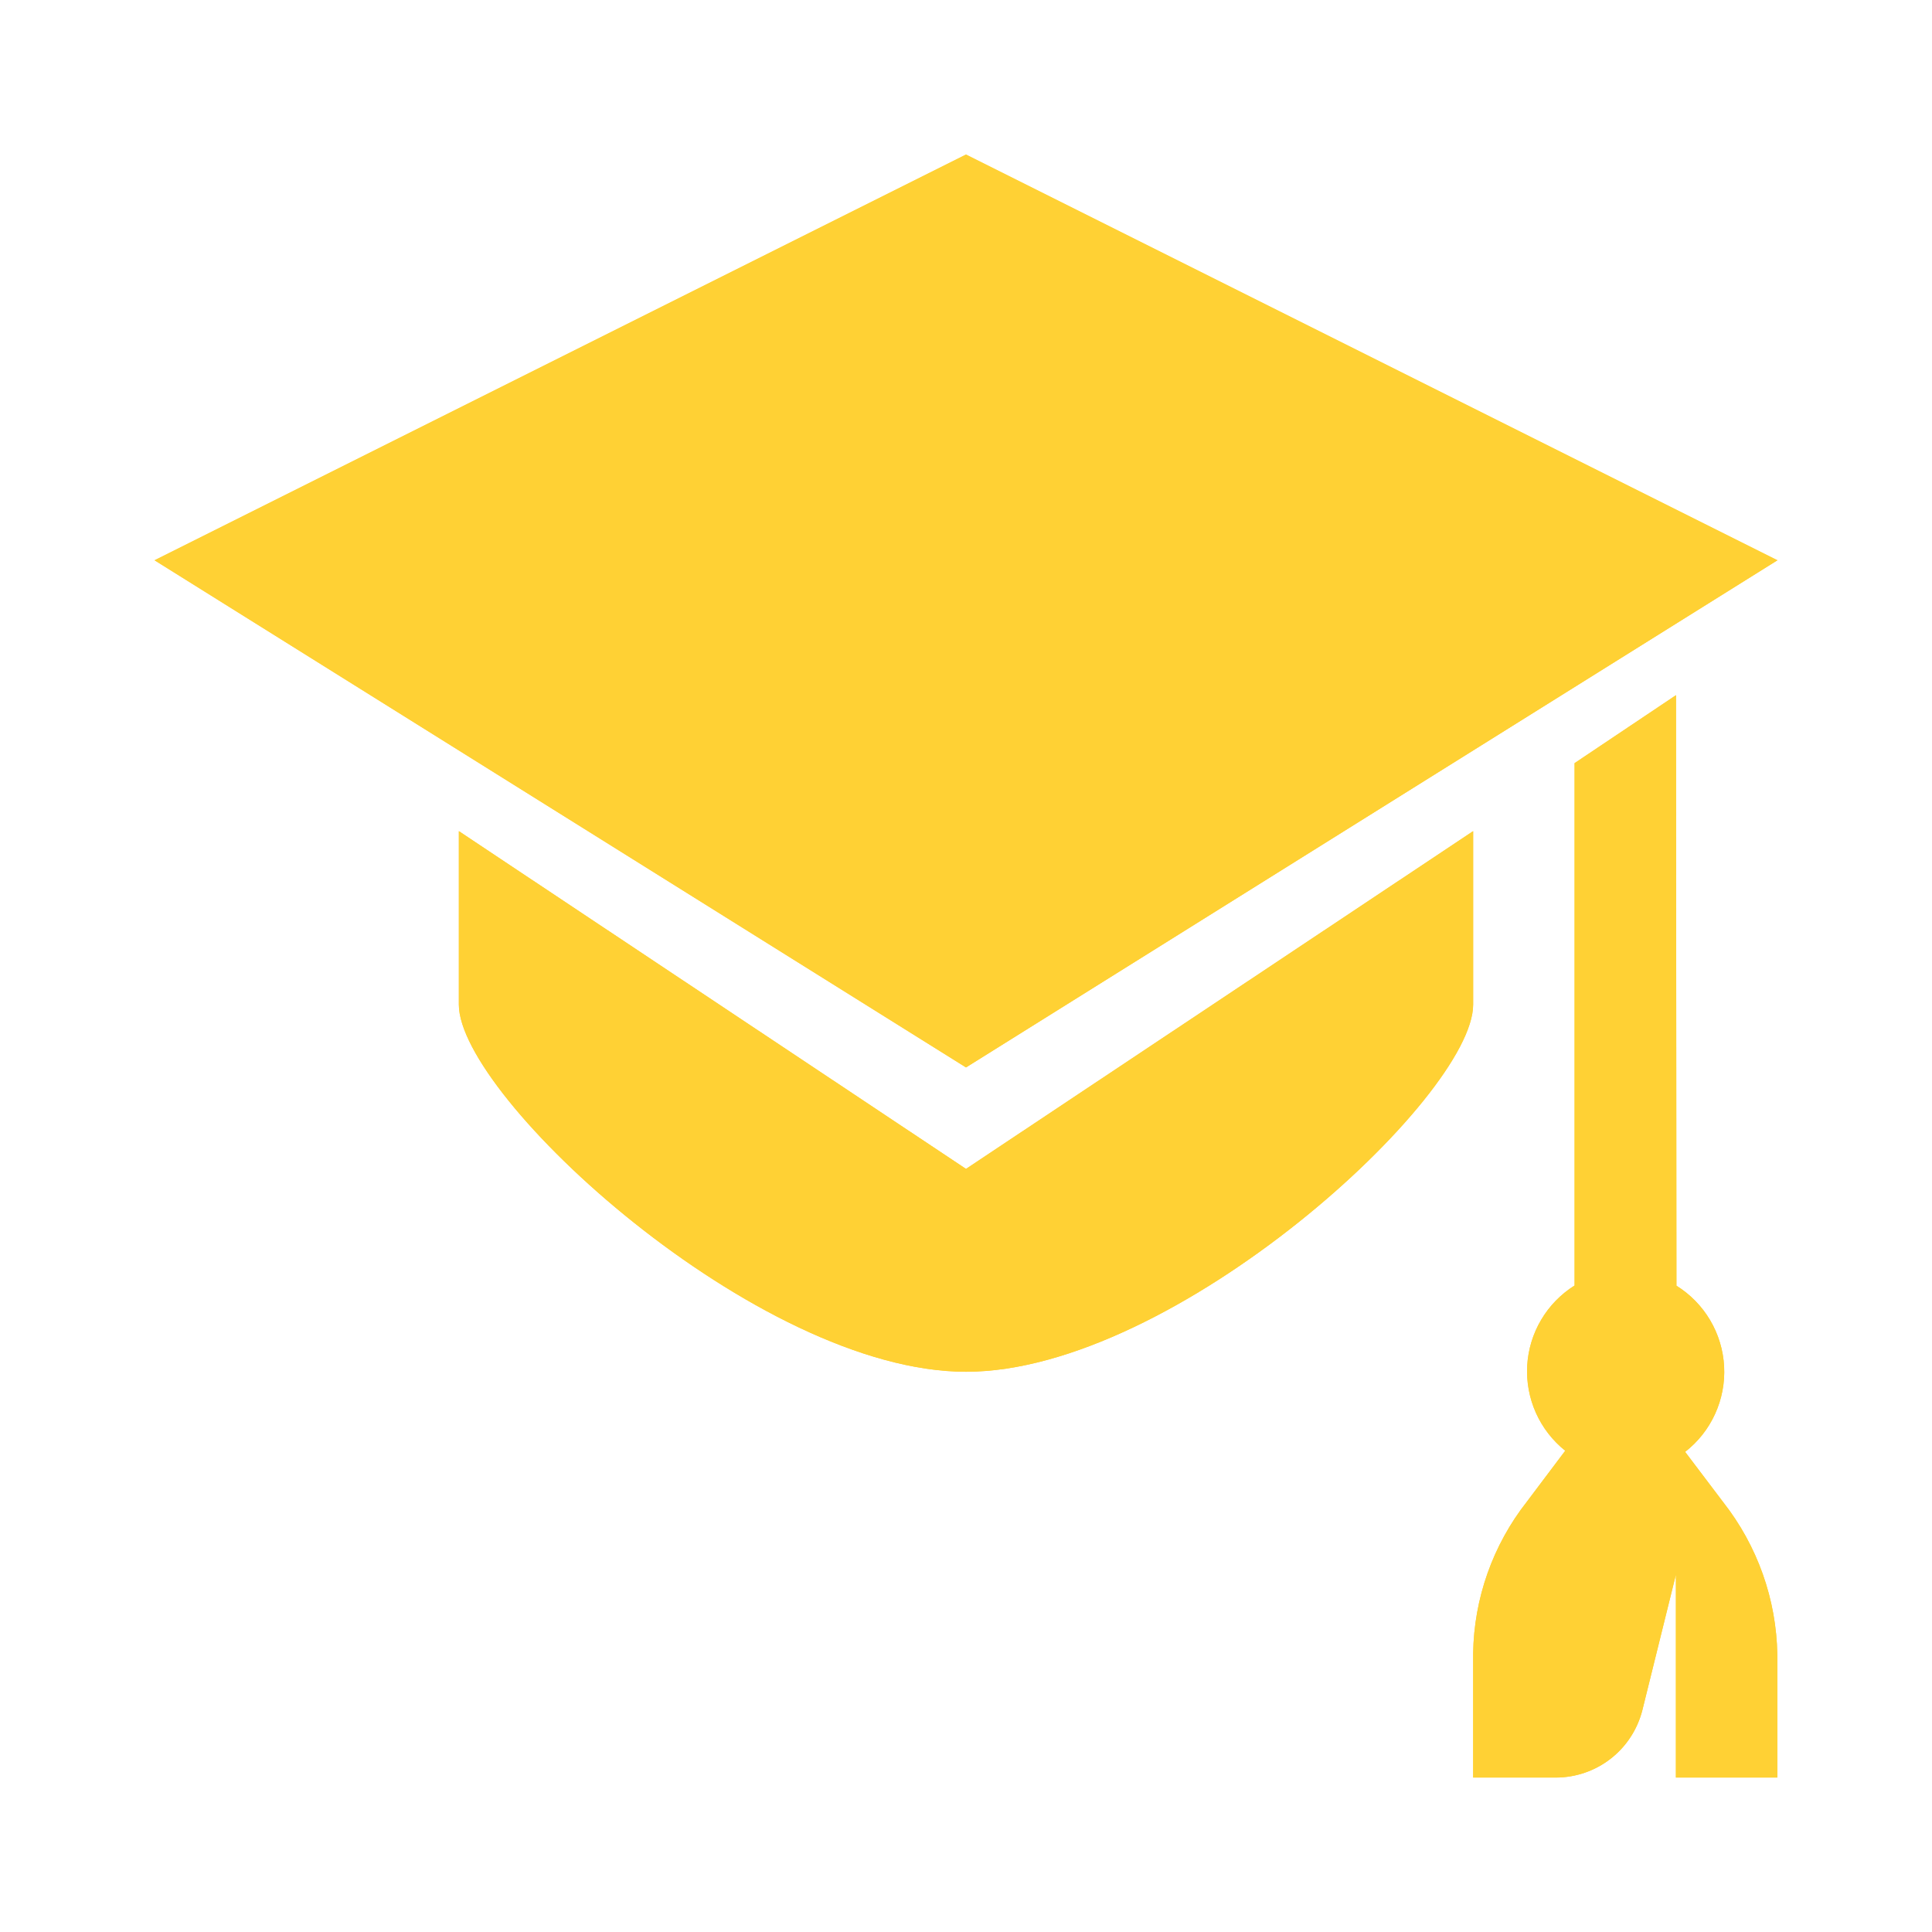 <svg width="50" height="50" viewBox="0 0 50 50" fill="none" xmlns="http://www.w3.org/2000/svg">
<g filter="url(#filter0_d_149_961)">
<path d="M43.611 37.574C43.945 37.314 44.211 36.978 44.386 36.593C44.562 36.208 44.642 35.787 44.62 35.365C44.598 34.943 44.474 34.532 44.259 34.168C44.044 33.804 43.744 33.497 43.386 33.274L43.375 17.991L40.75 19.75V33.269C40.395 33.492 40.098 33.796 39.885 34.157C39.671 34.519 39.548 34.926 39.524 35.344C39.501 35.763 39.578 36.181 39.749 36.564C39.92 36.947 40.181 37.283 40.508 37.545L39.516 38.863C38.634 39.985 38.145 41.367 38.125 42.795V46.003H40.264C40.778 46.003 41.278 45.831 41.683 45.516C42.089 45.2 42.377 44.758 42.504 44.26L43.372 40.753V46.003H45.997V42.826C45.975 41.392 45.482 40.004 44.596 38.876L43.611 37.574ZM25 4L4 14.5L25 27.625L46 14.5L25 4Z" fill="#FFD134"/>
</g>
<g filter="url(#filter1_d_149_961)">
<path d="M25 30.251L11.875 21.51V25.998C11.875 28.387 19.593 35.501 25 35.501C30.407 35.501 38.125 28.387 38.125 25.998V21.51L25 30.251Z" fill="#FFD134"/>
</g>
<path d="M43.611 37.574C43.945 37.314 44.211 36.978 44.386 36.593C44.562 36.208 44.642 35.787 44.62 35.365C44.598 34.943 44.474 34.532 44.259 34.168C44.044 33.804 43.744 33.497 43.386 33.274L43.375 17.991L40.75 19.75V33.269C40.395 33.492 40.098 33.796 39.885 34.157C39.671 34.519 39.548 34.926 39.524 35.344C39.501 35.763 39.578 36.181 39.749 36.564C39.92 36.947 40.181 37.283 40.508 37.545L39.516 38.863C38.634 39.985 38.145 41.367 38.125 42.795V46.003H40.264C40.778 46.003 41.278 45.831 41.683 45.516C42.089 45.2 42.377 44.758 42.504 44.26L43.372 40.753V46.003H45.997V42.826C45.975 41.392 45.482 40.004 44.596 38.876L43.611 37.574ZM25 4L4 14.5L25 27.625L46 14.5L25 4Z" fill="#FFD134"/>
<path d="M25 30.251L11.875 21.51V25.998C11.875 28.387 19.593 35.501 25 35.501C30.407 35.501 38.125 28.387 38.125 25.998V21.51L25 30.251Z" fill="#FFD134"/>
<defs>
<filter id="filter0_d_149_961" x="0" y="0" width="50" height="50.003" filterUnits="userSpaceOnUse" color-interpolation-filters="sRGB">
<feFlood flood-opacity="0" result="BackgroundImageFix"/>
<feColorMatrix in="SourceAlpha" type="matrix" values="0 0 0 0 0 0 0 0 0 0 0 0 0 0 0 0 0 0 127 0" result="hardAlpha"/>
<feOffset/>
<feGaussianBlur stdDeviation="2"/>
<feComposite in2="hardAlpha" operator="out"/>
<feColorMatrix type="matrix" values="0 0 0 0 1 0 0 0 0 0.82 0 0 0 0 0.204 0 0 0 1 0"/>
<feBlend mode="normal" in2="BackgroundImageFix" result="effect1_dropShadow_149_961"/>
<feBlend mode="normal" in="SourceGraphic" in2="effect1_dropShadow_149_961" result="shape"/>
</filter>
<filter id="filter1_d_149_961" x="7.875" y="17.51" width="34.25" height="21.991" filterUnits="userSpaceOnUse" color-interpolation-filters="sRGB">
<feFlood flood-opacity="0" result="BackgroundImageFix"/>
<feColorMatrix in="SourceAlpha" type="matrix" values="0 0 0 0 0 0 0 0 0 0 0 0 0 0 0 0 0 0 127 0" result="hardAlpha"/>
<feOffset/>
<feGaussianBlur stdDeviation="2"/>
<feComposite in2="hardAlpha" operator="out"/>
<feColorMatrix type="matrix" values="0 0 0 0 1 0 0 0 0 0.82 0 0 0 0 0.204 0 0 0 1 0"/>
<feBlend mode="normal" in2="BackgroundImageFix" result="effect1_dropShadow_149_961"/>
<feBlend mode="normal" in="SourceGraphic" in2="effect1_dropShadow_149_961" result="shape"/>
</filter>
</defs>
</svg>
